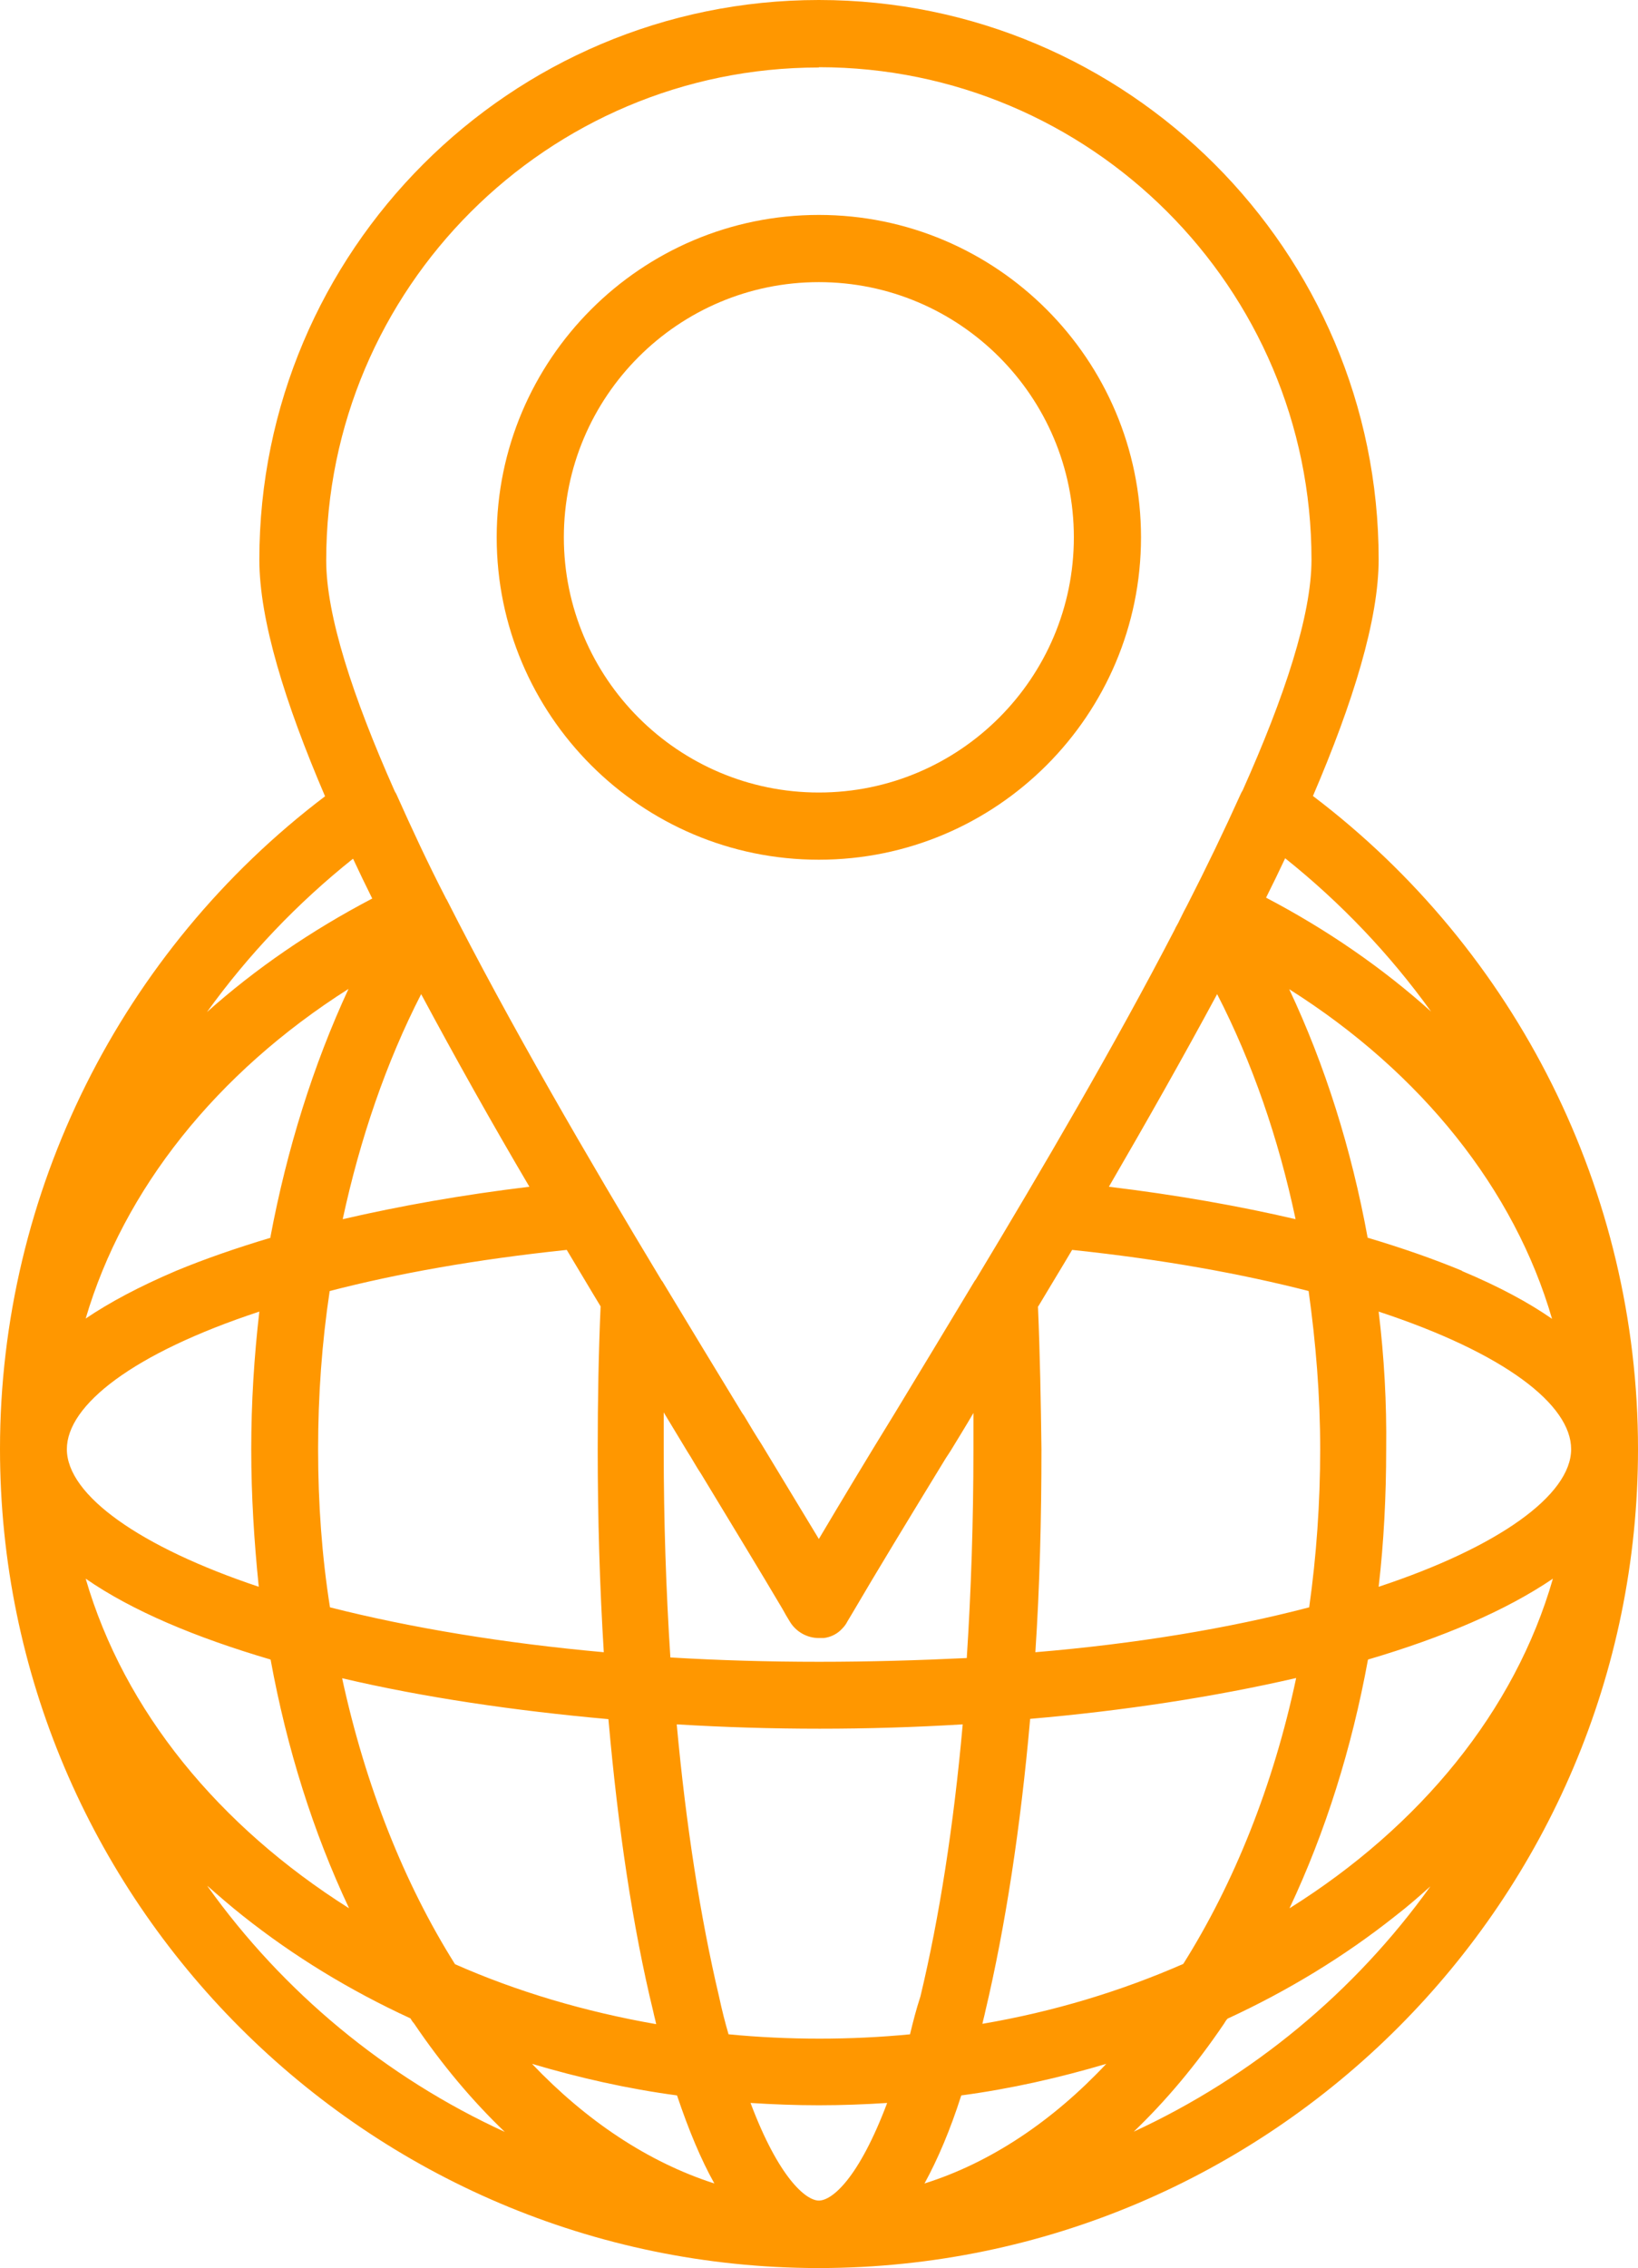<?xml version="1.0" encoding="UTF-8"?>
<svg id="Capa_2" data-name="Capa 2" xmlns="http://www.w3.org/2000/svg" viewBox="0 0 56.59 78.3">
  <defs>
    <style>
      .cls-1 {
        fill: #ff9700;
        stroke-width: 0px;
      }
    </style>
  </defs>
  <g id="Capa_1-2" data-name="Capa 1">
    <g>
      <path class="cls-1" d="m56.59,50.02h0c0-8.85-4.18-17.2-11.23-22.54,1.39-3.24,2.27-6.09,2.27-8.17C47.63,8.67,38.96,0,28.29,0S8.96,8.67,8.96,19.32c0,2.08.88,4.93,2.27,8.17C4.18,32.83,0,41.18,0,50.02h0c0,15.58,12.68,28.26,28.26,28.28h.07c15.59-.03,28.26-12.7,28.26-28.28h0Zm-25.14,20.21c-1.03.1-2.08.15-3.14.15s-2.12-.05-3.14-.15c-.12-.41-.23-.84-.33-1.31-.64-2.71-1.14-5.9-1.46-9.39,1.64.1,3.29.15,4.94.15s3.29-.05,4.94-.15c-.31,3.49-.81,6.68-1.46,9.39-.15.46-.26.89-.36,1.31Zm-3.16,5.74h0c-.45,0-1.39-.79-2.36-3.37.78.05,1.57.08,2.36.08s1.59-.03,2.36-.08c-.98,2.6-1.9,3.37-2.36,3.37t0,0Zm0-18.6c-1.74,0-3.46-.05-5.13-.15-.15-2.32-.23-4.73-.23-7.19v-1.27c.28.46.55.91.81,1.34.17.26.31.53.48.78,1.07,1.77,2.03,3.34,2.81,4.66.08.15.17.3.25.43.21.36.6.58,1.01.58h.17c.25-.03.48-.15.64-.33.07-.07.13-.15.18-.25.05-.08.1-.17.15-.25.86-1.47,1.97-3.29,3.24-5.37.05-.08.12-.18.17-.26.26-.43.53-.86.79-1.31v1.27c0,2.46-.08,4.88-.23,7.19-1.65.08-3.36.13-5.11.13Zm-25.98-7.34c0-1.52,2.28-3.31,6.65-4.75-.18,1.55-.28,3.14-.28,4.75s.1,3.19.26,4.75c-4.1-1.37-6.63-3.16-6.63-4.75h0Zm8.68,0c0-1.85.13-3.67.4-5.46,2.32-.6,5.04-1.09,8.19-1.42.4.66.78,1.31,1.17,1.95-.07,1.59-.1,3.24-.1,4.93,0,2.4.07,4.75.21,7.01-3.44-.31-6.66-.84-9.46-1.55-.28-1.77-.41-3.59-.41-5.46Zm31.06-15.71c1.21,2.35,2.12,4.98,2.71,7.77-1.97-.46-4.13-.84-6.45-1.12,1.29-2.22,2.56-4.46,3.74-6.65Zm-23.76,6.65c-2.32.28-4.46.66-6.45,1.12.6-2.78,1.5-5.41,2.71-7.77,1.17,2.18,2.43,4.43,3.74,6.65Zm17.58,4.13c.38-.64.78-1.29,1.17-1.95,3.14.33,5.87.83,8.17,1.42.25,1.79.4,3.61.4,5.46s-.13,3.69-.38,5.46c-2.79.73-6,1.26-9.46,1.55.15-2.27.21-4.61.21-7.01-.02-1.62-.05-3.27-.12-4.93Zm11.76.18c4.37,1.44,6.65,3.22,6.65,4.75h0c0,1.59-2.53,3.39-6.65,4.75.18-1.55.26-3.14.26-4.75.02-1.6-.07-3.19-.26-4.75Zm2.88-1.41c-.99-.41-2.08-.79-3.26-1.14-.56-3.06-1.47-5.95-2.71-8.58,4.58,2.89,7.79,6.93,9.08,11.38-.79-.55-1.82-1.11-3.11-1.65Zm-41.16-1.14c-1.17.35-2.27.73-3.26,1.14-1.29.55-2.3,1.09-3.13,1.65,1.31-4.45,4.51-8.48,9.08-11.38-1.22,2.63-2.13,5.54-2.7,8.58Zm0,14.57c.56,3.06,1.47,5.95,2.71,8.58-4.5-2.84-7.77-6.81-9.1-11.38,1.6,1.11,3.8,2.03,6.38,2.79Zm2.48.64c2.81.66,5.95,1.12,9.19,1.41.33,3.75.84,7.19,1.55,10.1.03.15.07.28.1.43-2.46-.43-4.8-1.12-6.95-2.07-1.75-2.78-3.09-6.14-3.9-9.87Zm11.56,14.4c.4,1.19.83,2.22,1.29,3.04-2.3-.74-4.43-2.17-6.3-4.13,1.62.48,3.29.86,5.01,1.09Zm8.55,3.04c.46-.84.89-1.85,1.27-3.04,1.72-.23,3.39-.61,5.01-1.09-1.85,1.97-3.99,3.41-6.28,4.13Zm2-5.51c.03-.15.07-.28.1-.43.69-2.91,1.22-6.35,1.55-10.1,3.24-.28,6.37-.76,9.19-1.41-.79,3.72-2.15,7.09-3.9,9.87-2.15.94-4.48,1.65-6.95,2.07Zm13.33-12.58c2.58-.76,4.76-1.69,6.38-2.79-1.31,4.56-4.58,8.55-9.1,11.38,1.24-2.63,2.15-5.52,2.71-8.58Zm2.18-22.36c-1.67-1.5-3.59-2.83-5.71-3.94.23-.46.45-.91.66-1.36,1.93,1.54,3.62,3.32,5.04,5.29ZM28.29,2.32c9.38,0,17.02,7.62,17.02,17,0,1.92-.93,4.73-2.38,7.97-.02.03-.05.08-.07.13-.55,1.22-1.17,2.51-1.85,3.84-.07.13-.15.28-.21.41-.02.03-.03.07-.05.1-.05.12-.12.21-.17.33-2.07,3.99-4.56,8.24-6.88,12.09l-.02.02c-.96,1.6-1.89,3.13-2.78,4.6-.98,1.59-1.85,3.04-2.61,4.32-.6-.99-1.26-2.08-1.98-3.27-.2-.31-.4-.64-.6-.98-.02-.03-.05-.07-.07-.1-.89-1.46-1.8-2.96-2.76-4.55l-.02-.02c-2.55-4.23-5.26-8.88-7.43-13.16-.02-.02-.02-.03-.03-.05-.63-1.22-1.19-2.43-1.7-3.57-.02-.05-.05-.08-.07-.13-1.44-3.24-2.36-6.05-2.36-7.95,0-9.39,7.64-17.02,17.02-17.02ZM12.2,29.65c.21.45.43.91.66,1.37-2.12,1.11-4.04,2.43-5.71,3.92,1.42-1.97,3.11-3.75,5.04-5.29Zm-5.03,35.46c.4.35.79.69,1.22,1.03,1.75,1.39,3.7,2.58,5.79,3.54.03.05.07.12.12.17.96,1.42,2.02,2.68,3.14,3.75-4.12-1.89-7.66-4.83-10.27-8.48Zm31.98,8.5c1.12-1.07,2.18-2.33,3.14-3.75.03-.05.07-.12.12-.17,2.08-.96,4.04-2.15,5.79-3.54.43-.33.83-.68,1.22-1.03-2.61,3.64-6.15,6.58-10.27,8.48Z"/>
      <path class="cls-1" d="m28.29,29.68c6.14,0,11.13-4.99,11.13-11.13s-4.99-11.13-11.13-11.13-11.13,4.99-11.13,11.13c0,6.14,4.99,11.13,11.13,11.13Zm0-19.94c4.86,0,8.81,3.95,8.81,8.81s-3.95,8.81-8.81,8.81-8.81-3.95-8.81-8.81c0-4.86,3.95-8.81,8.81-8.81Z"/>
    </g>
  </g>
</svg>
